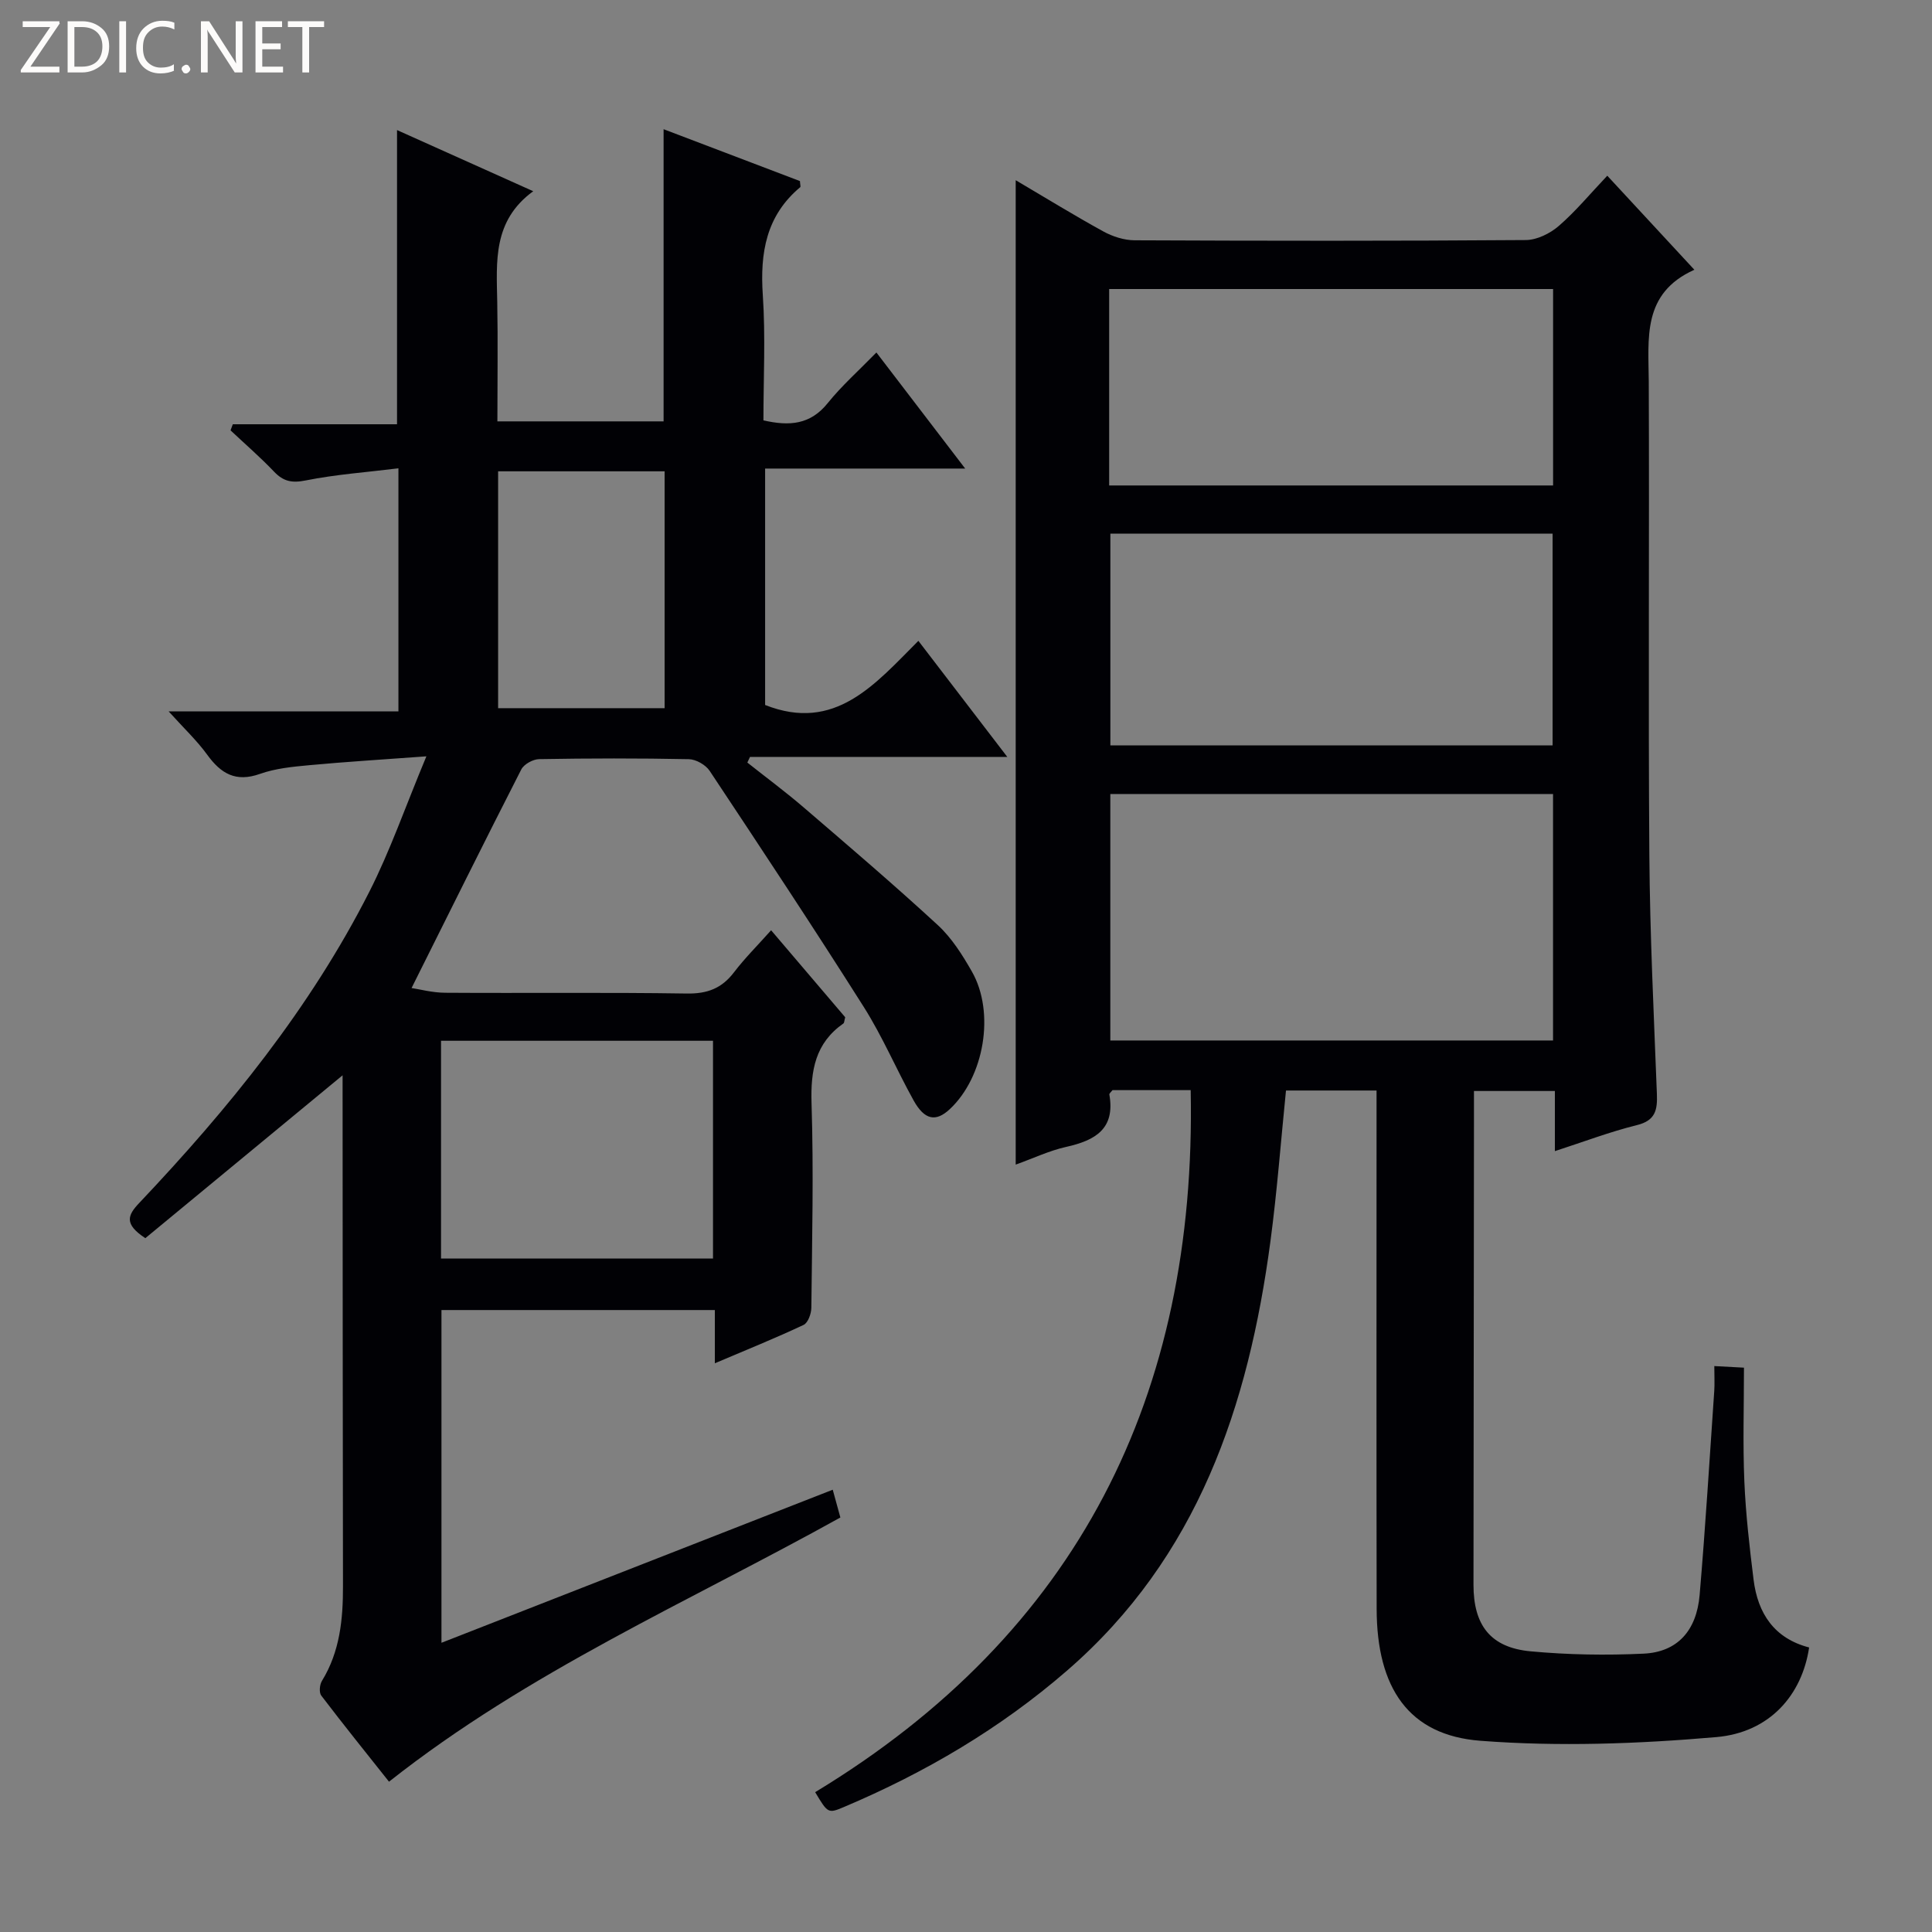<svg enable-background="new 0 0 400 400" viewBox="0 0 400 400" xmlns="http://www.w3.org/2000/svg"><rect x="0" y="0" width="400" height="400" fill="#808080" stroke="none"/><g fill="#fcfbfa"><path d="m12.4 4.8-6.1 9h6v1.2h-8v-.5l6.1-8.9h-5.7v-1.2h7.6v.4z"/><path d="m14 15v-10.6h3c1.6 0 2.9.5 4 1.4s1.6 2.2 1.6 3.8-.5 3-1.6 3.9-2.4 1.5-4 1.5zm1.4-9.4v8.2h1.6c1.3 0 2.4-.4 3.1-1.1s1.1-1.8 1.1-3.1-.4-2.3-1.2-3-1.8-1-3.1-1z"/><path d="m26.1 4.4v10.6h-1.4v-10.6z"/><path d="m36.1 14.6c-.8.4-1.8.6-2.9.6-1.5 0-2.7-.5-3.6-1.4s-1.4-2.2-1.4-3.8c0-1.7.5-3.1 1.5-4.1s2.3-1.6 3.9-1.6c1 0 1.8.1 2.5.4v1.4c-.8-.4-1.6-.6-2.5-.6-1.2 0-2.1.4-2.9 1.2s-1.1 1.8-1.1 3.2c0 1.3.3 2.3 1 3s1.6 1.1 2.7 1.1c1 0 2-.2 2.7-.7v1.3z"/><path d="m37.6 14.3c0-.2.1-.5.3-.6s.4-.3.6-.3c.3 0 .5.1.6.3s.3.4.3.6-.1.4-.3.6-.4.3-.6.3c-.3 0-.5-.1-.6-.3s-.3-.4-.3-.6z"/><path d="m50.2 15h-1.6l-5.3-8.2c-.2-.2-.3-.5-.4-.7 0 .2.1.7.1 1.5v7.4h-1.4v-10.6h1.7l5.2 8.1c.2.4.4.6.4.7 0-.3-.1-.8-.1-1.5v-7.3h1.4z"/><path d="m58.6 15h-5.7v-10.6h5.5v1.2h-4.1v3.4h3.8v1.2h-3.8v3.6h4.3z"/><path d="m67.1 5.6h-3.1v9.4h-1.4v-9.4h-3v-1.2h7.5z"/></g><path d="m354.93 282.83c2.13.11 3.56.19 6.14.33 0 8.03-.25 15.81.08 23.57.29 6.79 1.07 13.57 1.91 20.33.87 7.01 4.3 12.16 11.5 14.03-1.46 9.79-8.11 17.6-19.23 18.56-16.19 1.4-32.64 2-48.81.76-14.87-1.13-21.47-10.92-21.5-27.32-.06-33.83-.02-67.65-.02-101.48 0-1.82 0-3.64 0-5.83-6.36 0-12.43 0-18.75 0-1.06 10.45-1.84 20.88-3.22 31.22-4.55 34.09-15.02 65.4-42.11 88.88-13.85 12.01-29.4 21.14-46.21 28.25-3.28 1.39-3.33 1.27-5.94-3.08 54.39-32.94 79.01-82.14 77.75-145.35-5.42 0-10.85 0-16.19 0-.29.39-.69.69-.65.91 1.26 7.13-2.96 9.51-8.93 10.84-3.51.78-6.85 2.38-10.46 3.67 0-68 0-135.6 0-203.81 6.19 3.65 12.09 7.28 18.15 10.61 1.93 1.06 4.3 1.82 6.48 1.83 26.99.12 53.99.15 80.98-.05 2.32-.02 5.03-1.36 6.84-2.93 3.49-3.02 6.46-6.63 10.03-10.39 6.16 6.65 11.76 12.7 18.03 19.47-10.89 4.9-9.48 14.21-9.44 23.25.13 32.66-.12 65.32.12 97.98.12 16.46.93 32.92 1.56 49.37.13 3.34-.27 5.55-4.16 6.5-5.58 1.38-10.98 3.44-16.96 5.38 0-4.38 0-8.18 0-12.45-5.56 0-10.76 0-16.75 0v5.73c-.03 32.16-.07 64.32-.1 96.48-.01 8.4 3.52 13.03 11.83 13.8 7.76.72 15.63.85 23.41.48 6.94-.33 10.94-4.71 11.58-12.14 1.2-14.08 2.06-28.18 3.03-42.28.1-1.47.01-2.94.01-5.12zm-33.39-118.44c-30.89 0-61.15 0-91.66 0v51.03h91.66c0-17.15 0-33.89 0-51.03zm-.09-10.06c0-14.95 0-29.34 0-43.85-30.73 0-61.09 0-91.56 0v43.85zm-91.81-53.82h91.91c0-13.7 0-27.08 0-40.67-30.76 0-61.25 0-91.91 0z" fill="#010105"/><path d="m80.54 368.88c-4.64-5.84-9.41-11.77-14.02-17.82-.49-.64-.35-2.26.13-3.04 3.73-6.08 4.38-12.77 4.36-19.67-.06-33.83-.06-67.65-.08-101.48 0-1.44 0-2.88 0-4.24-13.85 11.43-27.46 22.67-40.84 33.72-4.46-2.94-3.67-4.75-1.26-7.29 18.48-19.52 35.37-40.29 47.61-64.38 4.33-8.51 7.47-17.63 11.84-28.09-9.2.68-16.71 1.13-24.2 1.83-3.46.32-7.04.66-10.27 1.81-5 1.77-8.06-.05-10.9-3.96-2.13-2.94-4.82-5.47-8-8.99h47.58c0-16.91 0-33.14 0-50.32-6.55.81-12.95 1.26-19.19 2.51-2.86.57-4.62.22-6.56-1.82-2.85-2.99-5.99-5.71-9.01-8.55.16-.42.32-.84.47-1.26h34c0-20.64 0-40.52 0-60.91 9.07 4.07 18.22 8.18 28.2 12.66-8.42 6.13-7.6 14.6-7.45 22.96.15 8.14.03 16.28.03 24.69h34.41c0-20.24 0-40.12 0-60.49 9.58 3.65 18.98 7.22 28.23 10.74.03.69.19 1.16.05 1.27-7.05 5.9-8.33 13.57-7.74 22.31.58 8.59.13 17.24.13 25.96 5.42 1.25 9.73.88 13.31-3.57 2.91-3.61 6.42-6.73 10.08-10.48 6.11 7.99 11.91 15.56 18.38 24.03-14.38 0-27.73 0-41.42 0v48.95c14.48 5.72 22.74-4.28 31.73-13.28 6.2 8.1 12.03 15.71 18.41 24.03-18.26 0-35.77 0-53.27 0-.18.39-.36.78-.55 1.17 3.91 3.1 7.92 6.07 11.69 9.31 9.34 8.02 18.7 16.01 27.75 24.35 2.87 2.65 5.09 6.17 7.05 9.61 4.85 8.49 2.55 21.85-4.59 28.5-2.88 2.68-5.21 2.26-7.48-1.82-3.55-6.39-6.42-13.2-10.32-19.36-10.4-16.44-21.14-32.66-31.9-48.87-.83-1.25-2.83-2.39-4.31-2.42-10.33-.21-20.66-.19-30.99-.01-1.28.02-3.14 1.04-3.7 2.13-7.61 14.89-15.03 29.87-22.72 45.26 1.62.24 4.3.97 6.98.98 16.66.11 33.33-.1 49.99.16 4.25.07 7.25-1.06 9.79-4.4 2.21-2.9 4.82-5.49 7.68-8.7 5.27 6.19 10.37 12.18 15.34 18.01-.2.71-.18 1.16-.38 1.29-5.81 4.07-6.8 9.71-6.59 16.49.45 14.11.11 28.24-.04 42.36-.01 1.23-.69 3.13-1.61 3.56-5.82 2.74-11.8 5.15-18.37 7.94 0-4.03 0-7.41 0-11.02-19.08 0-37.67 0-56.6 0v68.89c26.85-10.51 53.79-21.05 81.01-31.69.63 2.27 1.05 3.82 1.58 5.75-31.39 17.45-64.59 31.89-93.45 54.7zm10.77-108.32h56.31c0-15.26 0-30.15 0-45.08-18.94 0-37.5 0-56.31 0zm11.82-113.94h34.47c0-16.58 0-32.78 0-49.04-11.68 0-23.02 0-34.47 0z" fill="#010105"/></svg>